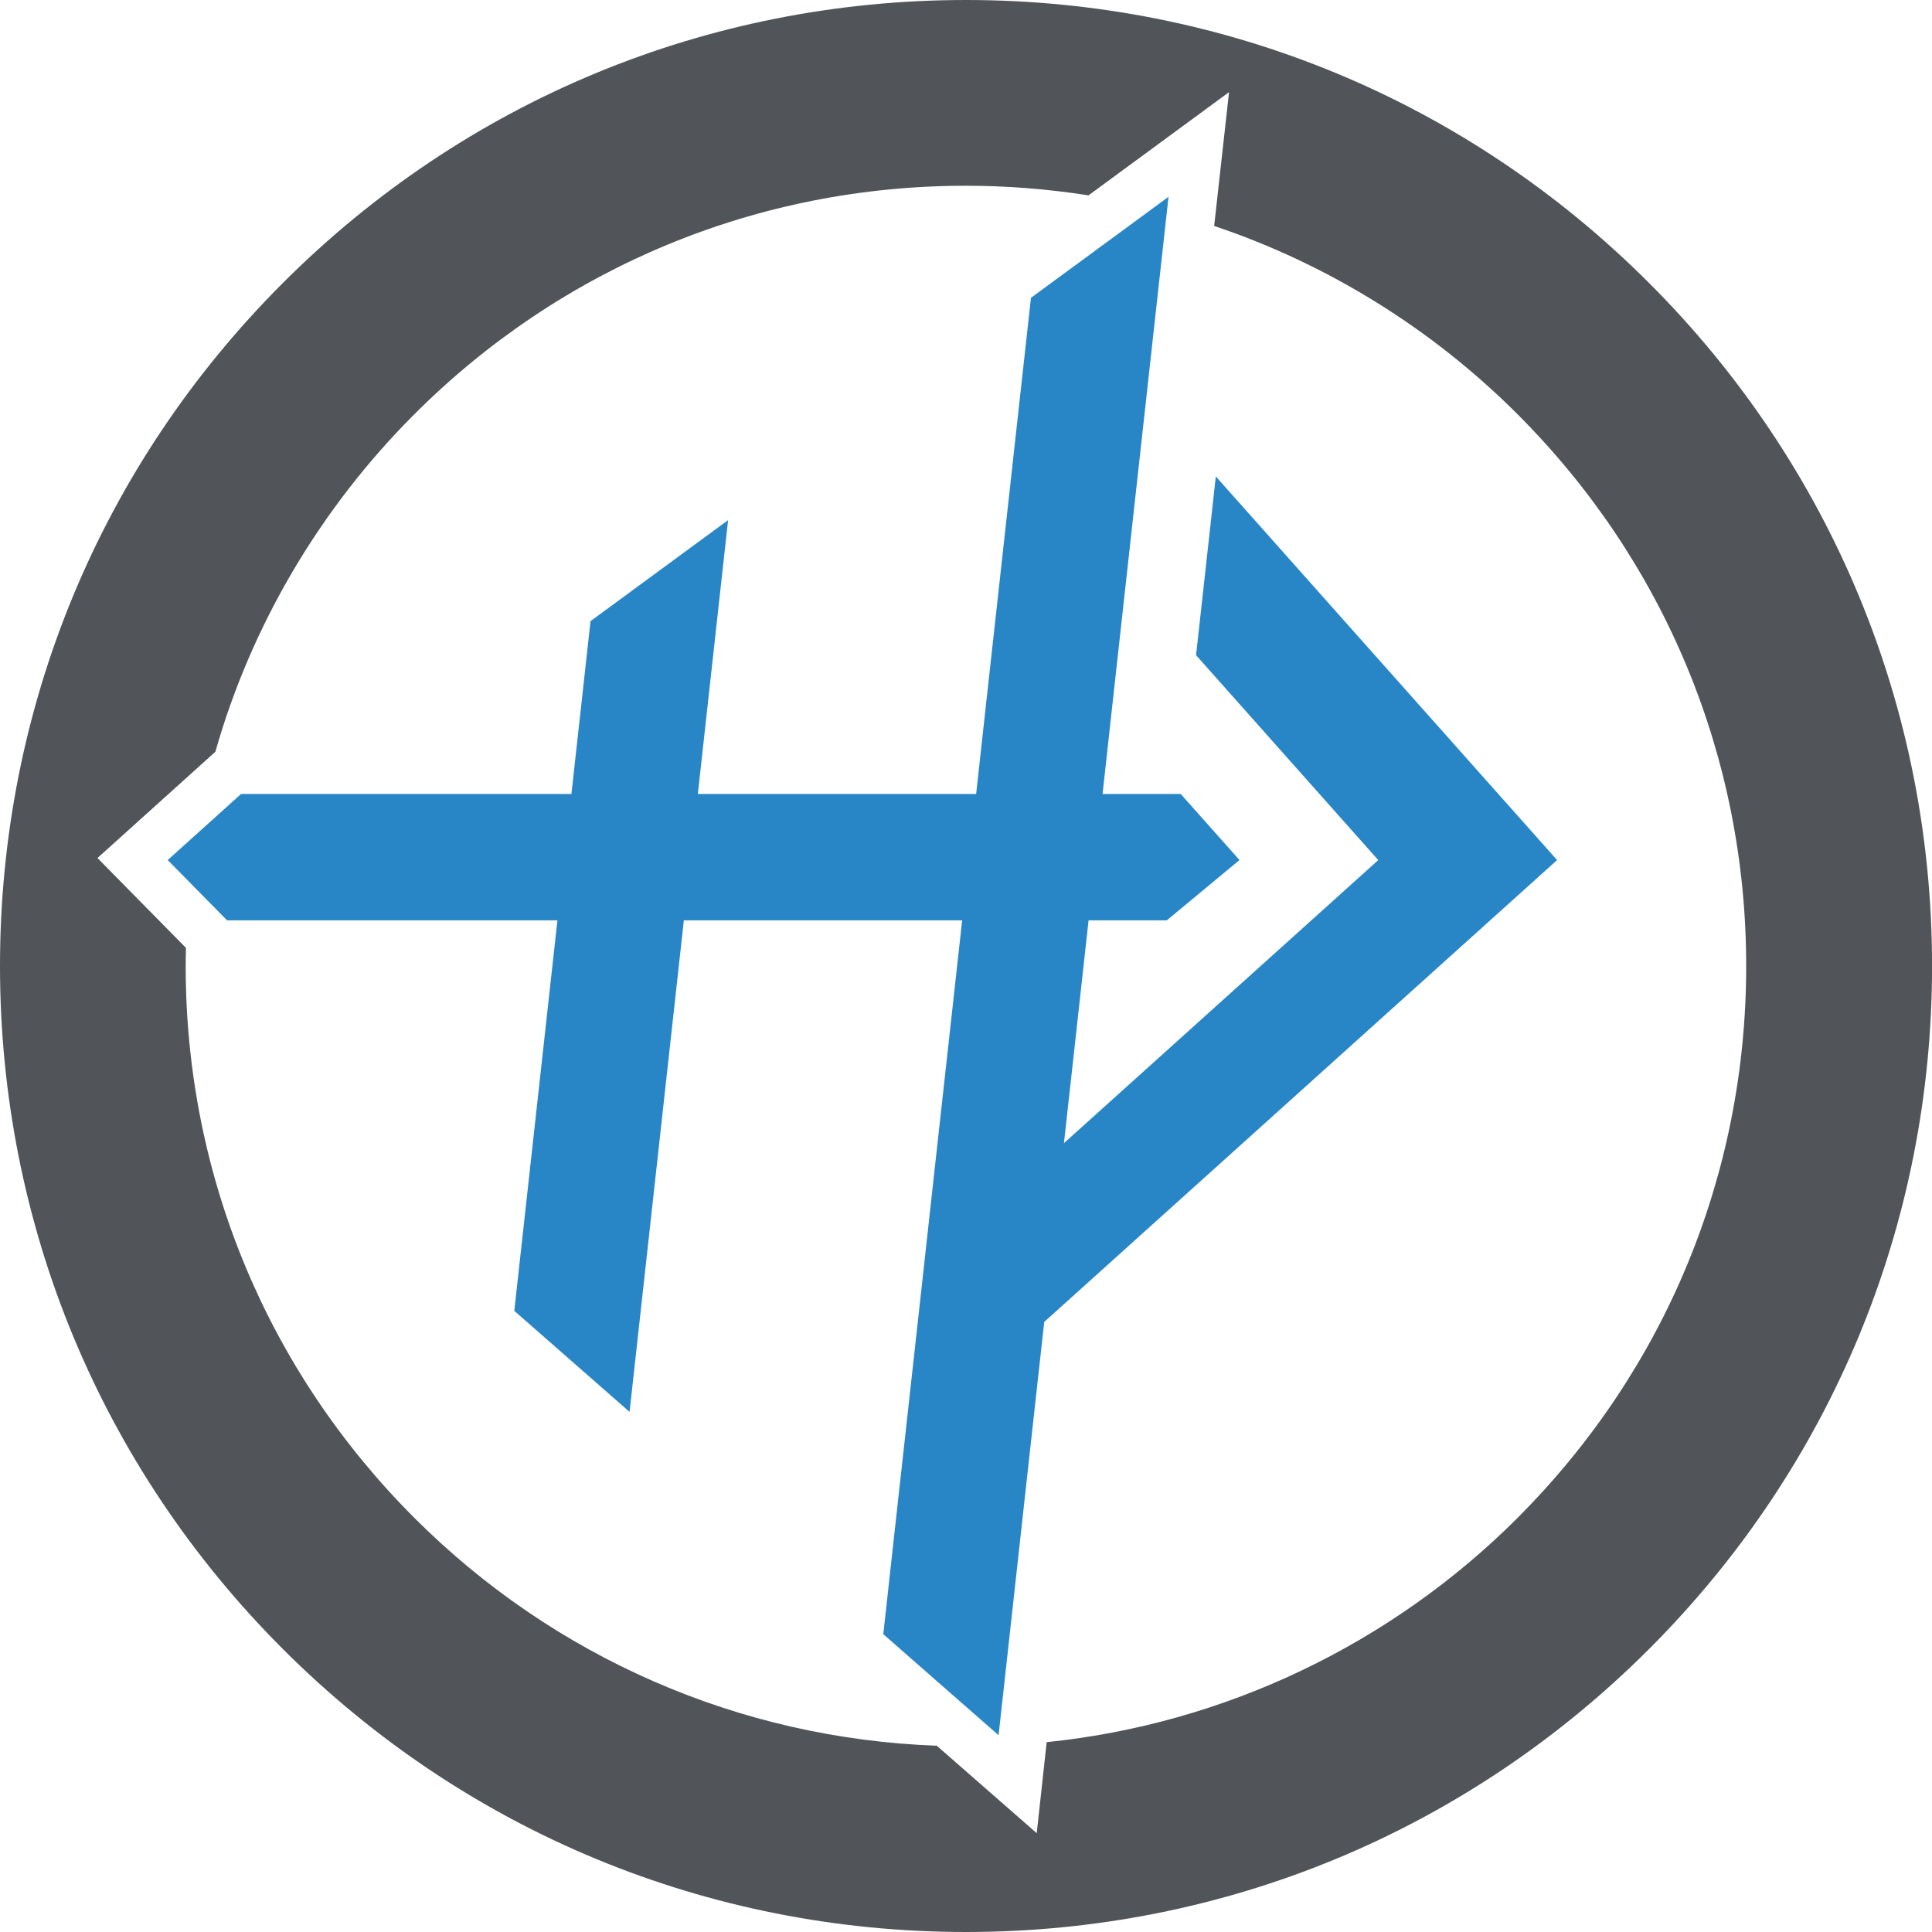 <?xml version="1.0" encoding="UTF-8"?> <svg xmlns="http://www.w3.org/2000/svg" id="Layer_2" data-name="Layer 2" viewBox="0 0 325.66 325.66"><defs><style> .cls-1 { fill: #515559; } .cls-2 { fill: #2886c6; } </style></defs><g id="Logomark"><g id="Logomark-2" data-name="Logomark"><path class="cls-1" d="M277.96,47.69C247.21,16.93,206.32,0,162.83,0S78.44,16.93,47.69,47.69C16.93,78.44,0,119.33,0,162.83s16.93,84.38,47.69,115.14c30.75,30.75,71.64,47.69,115.14,47.69s84.38-16.94,115.13-47.69c30.76-30.76,47.71-71.66,47.71-115.14s-16.94-84.39-47.71-115.14ZM255.82,255.84c-21.38,21.38-49.5,34.76-79.39,37.82l-1.68,15.34-16.85-14.74c-33.24-1.21-64.49-14.84-88.07-38.42-24.84-24.84-38.53-57.87-38.53-93,0-1.04.02-2.06.05-3.06l-14.92-15.15,19.87-17.91c6.07-21.35,17.66-41.01,33.53-56.88,24.84-24.84,57.87-38.53,93-38.53,6.88,0,13.82.55,20.65,1.62l23.69-17.4-2.51,22.56c19.13,6.41,36.77,17.35,51.15,31.75,24.84,24.84,38.53,57.87,38.53,93s-13.69,68.16-38.53,93Z"></path><polygon class="cls-2" points="262.45 144.98 262.46 144.97 204.94 80.31 201.61 110.44 232.32 144.98 179.35 192.68 179.34 192.69 181.01 177.61 182.38 165.22 183.49 155.14 196.67 155.14 208.93 144.97 199.02 133.83 185.85 133.83 185.85 133.83 186.96 123.74 196.27 39.49 196.97 33.17 190 38.29 173.78 50.2 165.65 123.74 164.54 133.83 164.54 133.83 152.53 133.83 152.53 133.83 117.63 133.83 122.73 87.67 99.54 104.7 96.32 133.83 40.64 133.83 28.27 144.97 38.28 155.14 93.96 155.14 86.69 220.96 106.12 237.99 115.27 155.14 162.18 155.14 161.07 165.22 157.34 198.92 155.68 214 155.68 214 152.35 244.13 152.35 244.13 152.35 244.13 150.68 259.2 148.89 275.46 157.1 282.66 168.32 292.49 169.34 283.28 174.35 237.89 176.02 222.82 176.02 222.82 262.46 144.98 262.45 144.98"></polygon></g></g></svg> 